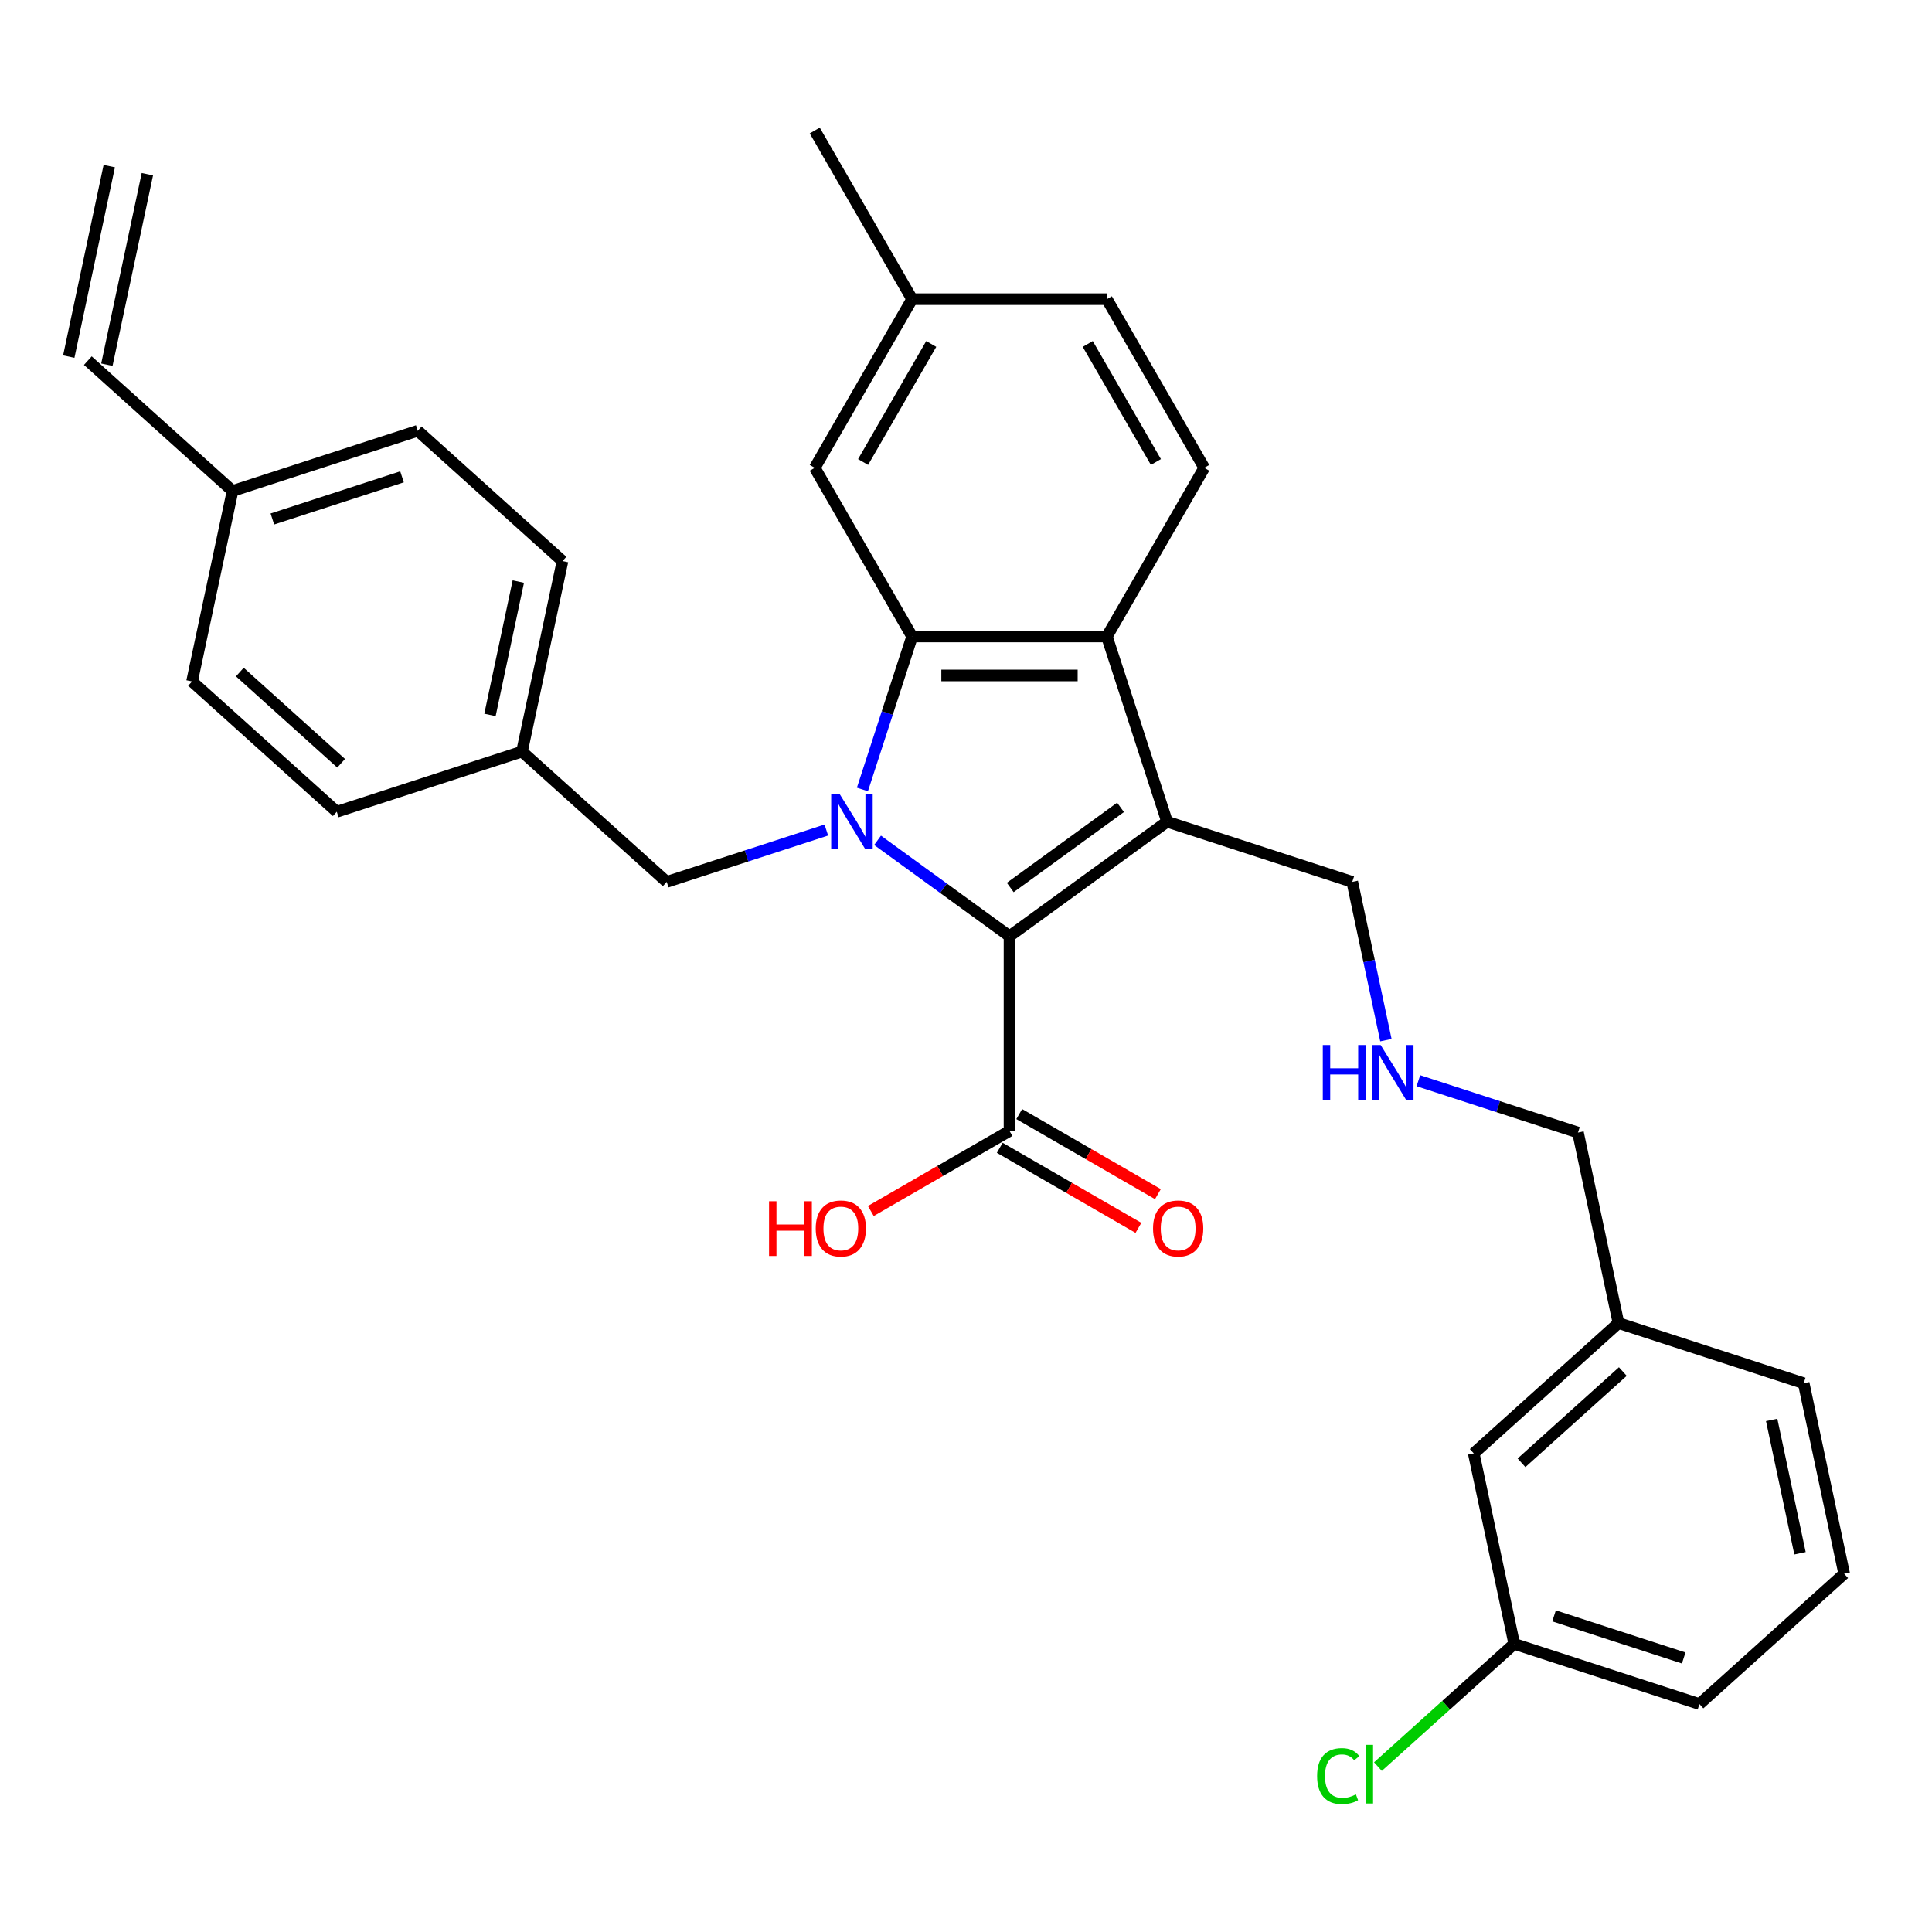 <?xml version='1.0' encoding='iso-8859-1'?>
<svg version='1.1' baseProfile='full'
              xmlns='http://www.w3.org/2000/svg'
                      xmlns:rdkit='http://www.rdkit.org/xml'
                      xmlns:xlink='http://www.w3.org/1999/xlink'
                  xml:space='preserve'
width='1000px' height='1000px' viewBox='0 0 1000 1000'>
<!-- END OF HEADER -->
<rect style='opacity:1.0;fill:#FFFFFF;stroke:none' width='1000' height='1000' x='0' y='0'> </rect>
<path class='bond-0' d='M 454.225,434.952 L 488.37,459.76' style='fill:none;fill-rule:evenodd;stroke:#0000FF;stroke-width:6px;stroke-linecap:butt;stroke-linejoin:miter;stroke-opacity:1' />
<path class='bond-0' d='M 488.37,459.76 L 522.516,484.568' style='fill:none;fill-rule:evenodd;stroke:#000000;stroke-width:6px;stroke-linecap:butt;stroke-linejoin:miter;stroke-opacity:1' />
<path class='bond-2' d='M 446.385,408.638 L 459.25,369.044' style='fill:none;fill-rule:evenodd;stroke:#0000FF;stroke-width:6px;stroke-linecap:butt;stroke-linejoin:miter;stroke-opacity:1' />
<path class='bond-2' d='M 459.25,369.044 L 472.115,329.45' style='fill:none;fill-rule:evenodd;stroke:#000000;stroke-width:6px;stroke-linecap:butt;stroke-linejoin:miter;stroke-opacity:1' />
<path class='bond-5' d='M 427.705,429.627 L 386.401,443.047' style='fill:none;fill-rule:evenodd;stroke:#0000FF;stroke-width:6px;stroke-linecap:butt;stroke-linejoin:miter;stroke-opacity:1' />
<path class='bond-5' d='M 386.401,443.047 L 345.097,456.468' style='fill:none;fill-rule:evenodd;stroke:#000000;stroke-width:6px;stroke-linecap:butt;stroke-linejoin:miter;stroke-opacity:1' />
<path class='bond-1' d='M 522.516,484.568 L 604.066,425.318' style='fill:none;fill-rule:evenodd;stroke:#000000;stroke-width:6px;stroke-linecap:butt;stroke-linejoin:miter;stroke-opacity:1' />
<path class='bond-1' d='M 522.898,459.37 L 579.984,417.895' style='fill:none;fill-rule:evenodd;stroke:#000000;stroke-width:6px;stroke-linecap:butt;stroke-linejoin:miter;stroke-opacity:1' />
<path class='bond-4' d='M 522.516,484.568 L 522.516,585.37' style='fill:none;fill-rule:evenodd;stroke:#000000;stroke-width:6px;stroke-linecap:butt;stroke-linejoin:miter;stroke-opacity:1' />
<path class='bond-9' d='M 604.066,425.318 L 699.935,456.468' style='fill:none;fill-rule:evenodd;stroke:#000000;stroke-width:6px;stroke-linecap:butt;stroke-linejoin:miter;stroke-opacity:1' />
<path class='bond-31' d='M 604.066,425.318 L 572.917,329.45' style='fill:none;fill-rule:evenodd;stroke:#000000;stroke-width:6px;stroke-linecap:butt;stroke-linejoin:miter;stroke-opacity:1' />
<path class='bond-3' d='M 472.115,329.45 L 572.917,329.45' style='fill:none;fill-rule:evenodd;stroke:#000000;stroke-width:6px;stroke-linecap:butt;stroke-linejoin:miter;stroke-opacity:1' />
<path class='bond-3' d='M 487.235,349.61 L 557.796,349.61' style='fill:none;fill-rule:evenodd;stroke:#000000;stroke-width:6px;stroke-linecap:butt;stroke-linejoin:miter;stroke-opacity:1' />
<path class='bond-7' d='M 472.115,329.45 L 421.714,242.152' style='fill:none;fill-rule:evenodd;stroke:#000000;stroke-width:6px;stroke-linecap:butt;stroke-linejoin:miter;stroke-opacity:1' />
<path class='bond-6' d='M 572.917,329.45 L 623.318,242.152' style='fill:none;fill-rule:evenodd;stroke:#000000;stroke-width:6px;stroke-linecap:butt;stroke-linejoin:miter;stroke-opacity:1' />
<path class='bond-8' d='M 517.476,594.1 L 553.364,614.82' style='fill:none;fill-rule:evenodd;stroke:#000000;stroke-width:6px;stroke-linecap:butt;stroke-linejoin:miter;stroke-opacity:1' />
<path class='bond-8' d='M 553.364,614.82 L 589.253,635.54' style='fill:none;fill-rule:evenodd;stroke:#FF0000;stroke-width:6px;stroke-linecap:butt;stroke-linejoin:miter;stroke-opacity:1' />
<path class='bond-8' d='M 527.556,576.64 L 563.444,597.361' style='fill:none;fill-rule:evenodd;stroke:#000000;stroke-width:6px;stroke-linecap:butt;stroke-linejoin:miter;stroke-opacity:1' />
<path class='bond-8' d='M 563.444,597.361 L 599.333,618.081' style='fill:none;fill-rule:evenodd;stroke:#FF0000;stroke-width:6px;stroke-linecap:butt;stroke-linejoin:miter;stroke-opacity:1' />
<path class='bond-15' d='M 522.516,585.37 L 486.627,606.09' style='fill:none;fill-rule:evenodd;stroke:#000000;stroke-width:6px;stroke-linecap:butt;stroke-linejoin:miter;stroke-opacity:1' />
<path class='bond-15' d='M 486.627,606.09 L 450.739,626.811' style='fill:none;fill-rule:evenodd;stroke:#FF0000;stroke-width:6px;stroke-linecap:butt;stroke-linejoin:miter;stroke-opacity:1' />
<path class='bond-13' d='M 345.097,456.468 L 270.186,389.018' style='fill:none;fill-rule:evenodd;stroke:#000000;stroke-width:6px;stroke-linecap:butt;stroke-linejoin:miter;stroke-opacity:1' />
<path class='bond-33' d='M 623.318,242.152 L 572.917,154.855' style='fill:none;fill-rule:evenodd;stroke:#000000;stroke-width:6px;stroke-linecap:butt;stroke-linejoin:miter;stroke-opacity:1' />
<path class='bond-33' d='M 598.298,239.138 L 563.017,178.03' style='fill:none;fill-rule:evenodd;stroke:#000000;stroke-width:6px;stroke-linecap:butt;stroke-linejoin:miter;stroke-opacity:1' />
<path class='bond-17' d='M 421.714,242.152 L 472.115,154.855' style='fill:none;fill-rule:evenodd;stroke:#000000;stroke-width:6px;stroke-linecap:butt;stroke-linejoin:miter;stroke-opacity:1' />
<path class='bond-17' d='M 446.733,239.138 L 482.014,178.03' style='fill:none;fill-rule:evenodd;stroke:#000000;stroke-width:6px;stroke-linecap:butt;stroke-linejoin:miter;stroke-opacity:1' />
<path class='bond-11' d='M 699.935,456.468 L 708.641,497.427' style='fill:none;fill-rule:evenodd;stroke:#000000;stroke-width:6px;stroke-linecap:butt;stroke-linejoin:miter;stroke-opacity:1' />
<path class='bond-11' d='M 708.641,497.427 L 717.347,538.387' style='fill:none;fill-rule:evenodd;stroke:#0000FF;stroke-width:6px;stroke-linecap:butt;stroke-linejoin:miter;stroke-opacity:1' />
<path class='bond-10' d='M 45.455,186.669 L 120.365,254.118' style='fill:none;fill-rule:evenodd;stroke:#000000;stroke-width:6px;stroke-linecap:butt;stroke-linejoin:miter;stroke-opacity:1' />
<path class='bond-12' d='M 55.315,188.764 L 76.272,90.165' style='fill:none;fill-rule:evenodd;stroke:#000000;stroke-width:6px;stroke-linecap:butt;stroke-linejoin:miter;stroke-opacity:1' />
<path class='bond-12' d='M 35.595,184.573 L 56.553,85.974' style='fill:none;fill-rule:evenodd;stroke:#000000;stroke-width:6px;stroke-linecap:butt;stroke-linejoin:miter;stroke-opacity:1' />
<path class='bond-26' d='M 734.153,559.375 L 775.457,572.796' style='fill:none;fill-rule:evenodd;stroke:#0000FF;stroke-width:6px;stroke-linecap:butt;stroke-linejoin:miter;stroke-opacity:1' />
<path class='bond-26' d='M 775.457,572.796 L 816.761,586.216' style='fill:none;fill-rule:evenodd;stroke:#000000;stroke-width:6px;stroke-linecap:butt;stroke-linejoin:miter;stroke-opacity:1' />
<path class='bond-22' d='M 270.186,389.018 L 174.318,420.167' style='fill:none;fill-rule:evenodd;stroke:#000000;stroke-width:6px;stroke-linecap:butt;stroke-linejoin:miter;stroke-opacity:1' />
<path class='bond-23' d='M 270.186,389.018 L 291.144,290.419' style='fill:none;fill-rule:evenodd;stroke:#000000;stroke-width:6px;stroke-linecap:butt;stroke-linejoin:miter;stroke-opacity:1' />
<path class='bond-23' d='M 253.61,370.036 L 268.281,301.017' style='fill:none;fill-rule:evenodd;stroke:#000000;stroke-width:6px;stroke-linecap:butt;stroke-linejoin:miter;stroke-opacity:1' />
<path class='bond-14' d='M 120.365,254.118 L 216.234,222.969' style='fill:none;fill-rule:evenodd;stroke:#000000;stroke-width:6px;stroke-linecap:butt;stroke-linejoin:miter;stroke-opacity:1' />
<path class='bond-14' d='M 140.975,268.62 L 208.083,246.815' style='fill:none;fill-rule:evenodd;stroke:#000000;stroke-width:6px;stroke-linecap:butt;stroke-linejoin:miter;stroke-opacity:1' />
<path class='bond-32' d='M 120.365,254.118 L 99.407,352.718' style='fill:none;fill-rule:evenodd;stroke:#000000;stroke-width:6px;stroke-linecap:butt;stroke-linejoin:miter;stroke-opacity:1' />
<path class='bond-16' d='M 572.917,154.855 L 472.115,154.855' style='fill:none;fill-rule:evenodd;stroke:#000000;stroke-width:6px;stroke-linecap:butt;stroke-linejoin:miter;stroke-opacity:1' />
<path class='bond-30' d='M 472.115,154.855 L 421.714,67.558' style='fill:none;fill-rule:evenodd;stroke:#000000;stroke-width:6px;stroke-linecap:butt;stroke-linejoin:miter;stroke-opacity:1' />
<path class='bond-18' d='M 762.809,752.266 L 837.719,684.816' style='fill:none;fill-rule:evenodd;stroke:#000000;stroke-width:6px;stroke-linecap:butt;stroke-linejoin:miter;stroke-opacity:1' />
<path class='bond-18' d='M 787.535,757.13 L 839.972,709.915' style='fill:none;fill-rule:evenodd;stroke:#000000;stroke-width:6px;stroke-linecap:butt;stroke-linejoin:miter;stroke-opacity:1' />
<path class='bond-19' d='M 762.809,752.266 L 783.766,850.865' style='fill:none;fill-rule:evenodd;stroke:#000000;stroke-width:6px;stroke-linecap:butt;stroke-linejoin:miter;stroke-opacity:1' />
<path class='bond-20' d='M 783.766,850.865 L 748.491,882.627' style='fill:none;fill-rule:evenodd;stroke:#000000;stroke-width:6px;stroke-linecap:butt;stroke-linejoin:miter;stroke-opacity:1' />
<path class='bond-20' d='M 748.491,882.627 L 713.216,914.389' style='fill:none;fill-rule:evenodd;stroke:#00CC00;stroke-width:6px;stroke-linecap:butt;stroke-linejoin:miter;stroke-opacity:1' />
<path class='bond-34' d='M 783.766,850.865 L 879.635,882.014' style='fill:none;fill-rule:evenodd;stroke:#000000;stroke-width:6px;stroke-linecap:butt;stroke-linejoin:miter;stroke-opacity:1' />
<path class='bond-34' d='M 804.377,836.364 L 871.485,858.168' style='fill:none;fill-rule:evenodd;stroke:#000000;stroke-width:6px;stroke-linecap:butt;stroke-linejoin:miter;stroke-opacity:1' />
<path class='bond-21' d='M 837.719,684.816 L 816.761,586.216' style='fill:none;fill-rule:evenodd;stroke:#000000;stroke-width:6px;stroke-linecap:butt;stroke-linejoin:miter;stroke-opacity:1' />
<path class='bond-29' d='M 837.719,684.816 L 933.588,715.965' style='fill:none;fill-rule:evenodd;stroke:#000000;stroke-width:6px;stroke-linecap:butt;stroke-linejoin:miter;stroke-opacity:1' />
<path class='bond-24' d='M 174.318,420.167 L 99.407,352.718' style='fill:none;fill-rule:evenodd;stroke:#000000;stroke-width:6px;stroke-linecap:butt;stroke-linejoin:miter;stroke-opacity:1' />
<path class='bond-24' d='M 176.571,395.068 L 124.134,347.853' style='fill:none;fill-rule:evenodd;stroke:#000000;stroke-width:6px;stroke-linecap:butt;stroke-linejoin:miter;stroke-opacity:1' />
<path class='bond-25' d='M 291.144,290.419 L 216.234,222.969' style='fill:none;fill-rule:evenodd;stroke:#000000;stroke-width:6px;stroke-linecap:butt;stroke-linejoin:miter;stroke-opacity:1' />
<path class='bond-27' d='M 954.545,814.565 L 933.588,715.965' style='fill:none;fill-rule:evenodd;stroke:#000000;stroke-width:6px;stroke-linecap:butt;stroke-linejoin:miter;stroke-opacity:1' />
<path class='bond-27' d='M 931.682,803.966 L 917.011,734.947' style='fill:none;fill-rule:evenodd;stroke:#000000;stroke-width:6px;stroke-linecap:butt;stroke-linejoin:miter;stroke-opacity:1' />
<path class='bond-28' d='M 954.545,814.565 L 879.635,882.014' style='fill:none;fill-rule:evenodd;stroke:#000000;stroke-width:6px;stroke-linecap:butt;stroke-linejoin:miter;stroke-opacity:1' />
<path  class='atom-0' d='M 434.705 411.158
L 443.985 426.158
Q 444.905 427.638, 446.385 430.318
Q 447.865 432.998, 447.945 433.158
L 447.945 411.158
L 451.705 411.158
L 451.705 439.478
L 447.825 439.478
L 437.865 423.078
Q 436.705 421.158, 435.465 418.958
Q 434.265 416.758, 433.905 416.078
L 433.905 439.478
L 430.225 439.478
L 430.225 411.158
L 434.705 411.158
' fill='#0000FF'/>
<path  class='atom-9' d='M 596.813 635.851
Q 596.813 629.051, 600.173 625.251
Q 603.533 621.451, 609.813 621.451
Q 616.093 621.451, 619.453 625.251
Q 622.813 629.051, 622.813 635.851
Q 622.813 642.731, 619.413 646.651
Q 616.013 650.531, 609.813 650.531
Q 603.573 650.531, 600.173 646.651
Q 596.813 642.771, 596.813 635.851
M 609.813 647.331
Q 614.133 647.331, 616.453 644.451
Q 618.813 641.531, 618.813 635.851
Q 618.813 630.291, 616.453 627.491
Q 614.133 624.651, 609.813 624.651
Q 605.493 624.651, 603.133 627.451
Q 600.813 630.251, 600.813 635.851
Q 600.813 641.571, 603.133 644.451
Q 605.493 647.331, 609.813 647.331
' fill='#FF0000'/>
<path  class='atom-12' d='M 684.673 540.907
L 688.513 540.907
L 688.513 552.947
L 702.993 552.947
L 702.993 540.907
L 706.833 540.907
L 706.833 569.227
L 702.993 569.227
L 702.993 556.147
L 688.513 556.147
L 688.513 569.227
L 684.673 569.227
L 684.673 540.907
' fill='#0000FF'/>
<path  class='atom-12' d='M 714.633 540.907
L 723.913 555.907
Q 724.833 557.387, 726.313 560.067
Q 727.793 562.747, 727.873 562.907
L 727.873 540.907
L 731.633 540.907
L 731.633 569.227
L 727.753 569.227
L 717.793 552.827
Q 716.633 550.907, 715.393 548.707
Q 714.193 546.507, 713.833 545.827
L 713.833 569.227
L 710.153 569.227
L 710.153 540.907
L 714.633 540.907
' fill='#0000FF'/>
<path  class='atom-16' d='M 398.059 621.771
L 401.899 621.771
L 401.899 633.811
L 416.379 633.811
L 416.379 621.771
L 420.219 621.771
L 420.219 650.091
L 416.379 650.091
L 416.379 637.011
L 401.899 637.011
L 401.899 650.091
L 398.059 650.091
L 398.059 621.771
' fill='#FF0000'/>
<path  class='atom-16' d='M 422.219 635.851
Q 422.219 629.051, 425.579 625.251
Q 428.939 621.451, 435.219 621.451
Q 441.499 621.451, 444.859 625.251
Q 448.219 629.051, 448.219 635.851
Q 448.219 642.731, 444.819 646.651
Q 441.419 650.531, 435.219 650.531
Q 428.979 650.531, 425.579 646.651
Q 422.219 642.771, 422.219 635.851
M 435.219 647.331
Q 439.539 647.331, 441.859 644.451
Q 444.219 641.531, 444.219 635.851
Q 444.219 630.291, 441.859 627.491
Q 439.539 624.651, 435.219 624.651
Q 430.899 624.651, 428.539 627.451
Q 426.219 630.251, 426.219 635.851
Q 426.219 641.571, 428.539 644.451
Q 430.899 647.331, 435.219 647.331
' fill='#FF0000'/>
<path  class='atom-21' d='M 681.736 919.295
Q 681.736 912.255, 685.016 908.575
Q 688.336 904.855, 694.616 904.855
Q 700.456 904.855, 703.576 908.975
L 700.936 911.135
Q 698.656 908.135, 694.616 908.135
Q 690.336 908.135, 688.056 911.015
Q 685.816 913.855, 685.816 919.295
Q 685.816 924.895, 688.136 927.775
Q 690.496 930.655, 695.056 930.655
Q 698.176 930.655, 701.816 928.775
L 702.936 931.775
Q 701.456 932.735, 699.216 933.295
Q 696.976 933.855, 694.496 933.855
Q 688.336 933.855, 685.016 930.095
Q 681.736 926.335, 681.736 919.295
' fill='#00CC00'/>
<path  class='atom-21' d='M 707.016 903.135
L 710.696 903.135
L 710.696 933.495
L 707.016 933.495
L 707.016 903.135
' fill='#00CC00'/>
</svg>
